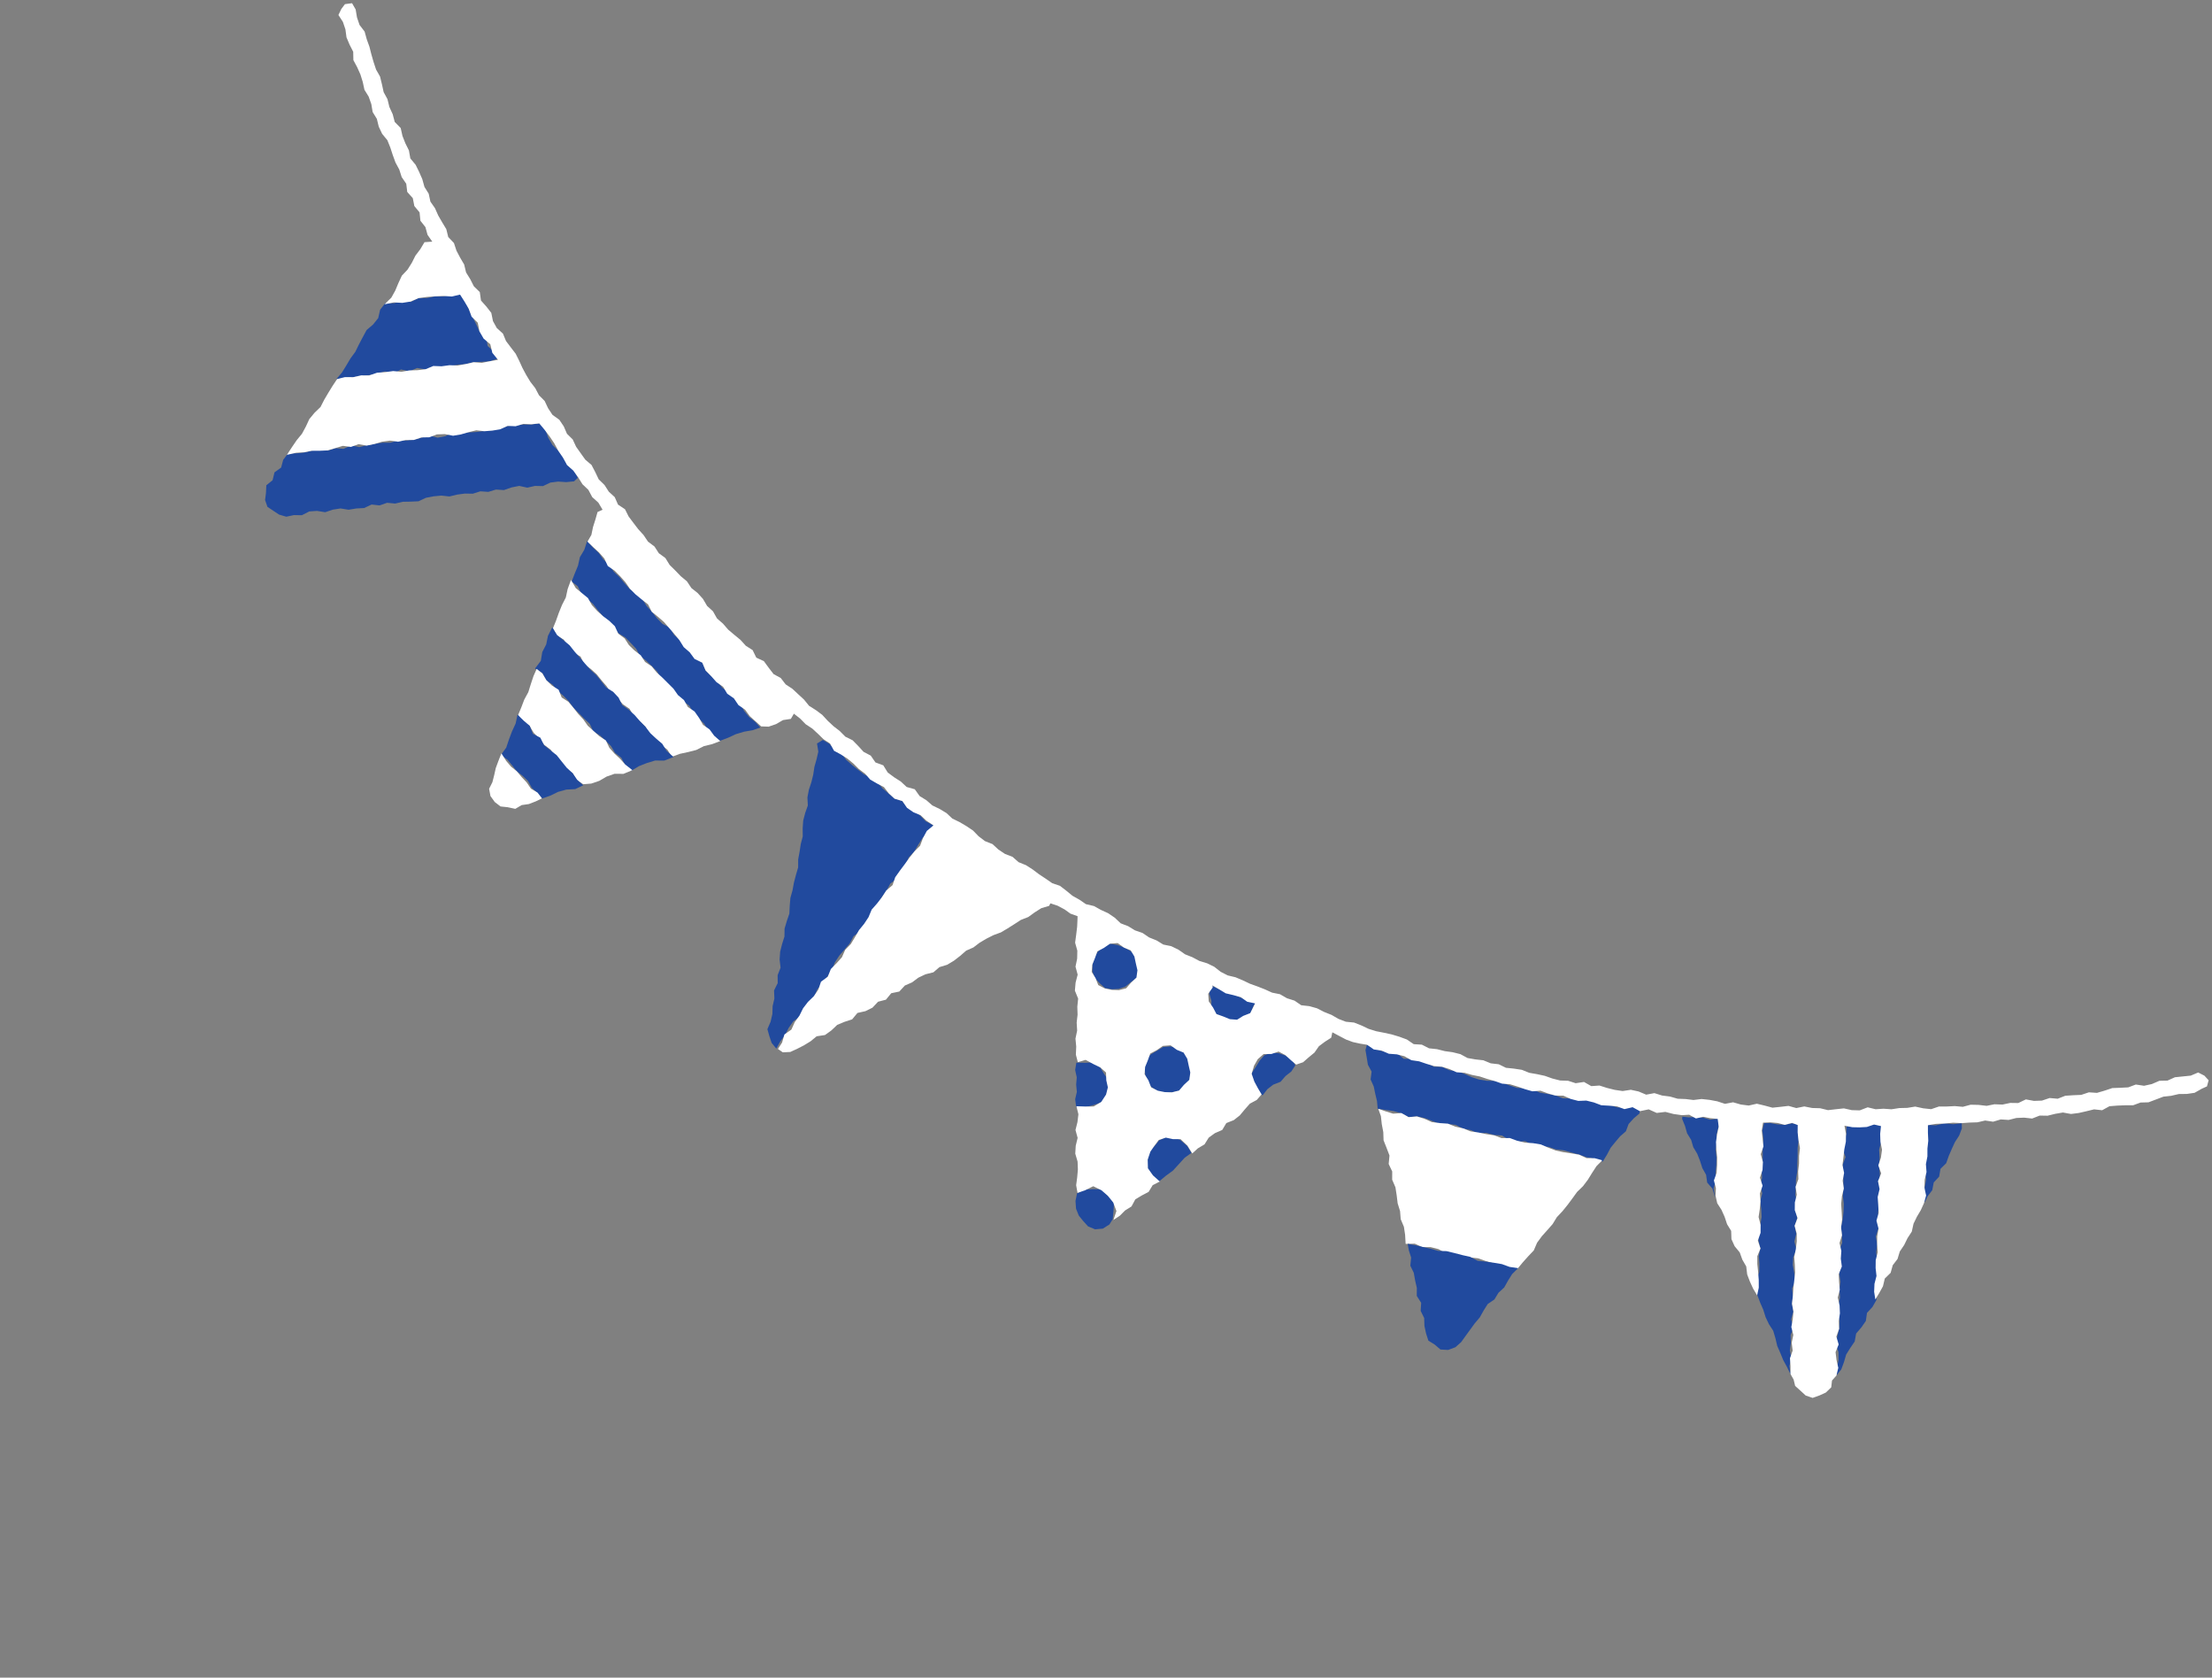 <svg xmlns="http://www.w3.org/2000/svg" width="289.378" height="219.415" viewBox="0 0 289.378 219.415">
  <rect x="0" y="0" width="289.378" height="219.415" fill="#808080" stroke="none"/>
  <g id="グループ_2883" data-name="グループ 2883" transform="translate(44.92 -0.237) rotate(30)">
    <path id="パス_11954" data-name="パス 11954" d="M413.215,103.373l.623.753.616.757.868.531.4.959.81.583.65.731.674.711.587.832.994-.4.968-.383,1.008-.255,1.073-.039.891-.634.99-.314,1.035-.164,1.038-.15.923-.523.956-.418,1.067-.06.983-.335,1.047-.123.908-.579,1-.267.943-.464,1.1.038,1-.292.9-.624,1.069-.058,1-.27.92-.544,1.026-.193.959-.415,1.009-.257,1-.273,1.034-.177.981-.354,1.126-.212.029-1.086-.037-.99.152-.964.172-.963.326-.941-.168-1.011.206-.959.336-.941-.169-.451-1.03.163-.852.625-.923.446-1.016.2-1.014.2-.944.39-.962.342-.962.341-.893.536-.907.5-1.024.165-.966.333-.958.358-1.037.114-.955.364-.919.483-1,.211-1.016.168-.978.294-.917.5-.958.367-1,.212-1.032.1-1.008.182-.95.4-1.029.1-.925.505-1.041.047-1,.2-.974.315-.929.514-1.092-.188-.947.44-.974.329-1.016.136-1.054.111Z" transform="translate(-228.631 -51.089)" fill="#214a9e"/>
    <path id="パス_11955" data-name="パス 11955" d="M437.252,132.873l1.03-.625,1.079-.1.943-.547,1.024-.286,1.111,0,.965-.476,1.037-.241.987-.4.978-.432,1.053-.193,1.035-.253,1.06-.172,1-.383,1-.417.18-1.052.216-1.035.248-1.032-.13-1.084.115-1.051.218-1.036.208-1.038.028-1.063.243-1.033.167-1.044.123-1.049.107-1.052.292-1.027.132-1.05.033-1.064.058-1.062.27-1.03-1,.258-.925.522-1.057.095-.975.361-.969.38-.988.317-1.035.166-1.047.12-.971.367-.941.467-1,.295-1.03.181-.919.539-1.032.174-.97.383-.986.323-.968.387-1.04.149-.991.314-1.041.146-.945.464-.962.407-1.051.109-1.016.228-.9.621-1.084.011-.9.608-1.018.235-.983.188.777.656.627.856.69.8.567.91.84.665.828.675.461,1.008.891.619.535.937.864.644.662.824.638.848.78.721.605.877.859.652.663.832Z" transform="translate(-235.44 -61.261)" fill="#fff"/>
    <path id="パス_11956" data-name="パス 11956" d="M460.563,163.727l.722.651.967.03.98.184.9-.455.644-.781.317-.954.1-1.007.107-1.006.108-1.005.179-1-.014-1.024.039-1.014.461-.955.019-1.02.307-.979-.016-1.025.038-1.019.29-1.054-1.051.42-1.053.186-1,.372-.987.4-.978.435-1.1.045-1.014.317-1.023.281-1.019.3-.954.516-1.032.262-1.016.316-1.019.313-.858.307.544.65.749.686.435.967.859.583.651.775.687.741.509.9.954.5.466.942.868.582.543.877Z" transform="translate(-250.568 -83.293)" fill="#214a9e"/>
    <path id="パス_11957" data-name="パス 11957" d="M51.654,99.109l-.13,1.026.273,1.012-.439.976.3,1.015-.381.98.465.9.356.849.713.621.934.061.9.056.95-.233.766-.685.9-.5.594-.915.852-.572,1-.379.691-.785.8-.646,1-.382.793-.65.858-.56.613-.884.961-.422.684-.792.956-.433.752-.706.883-.529.865-.552.617-.884.777-.672.836-.593.963-.423.747-.713.814-.625.9-.5.707-.768.938-.458.712-.761.936-.462.685-.792.773-.681,1.034-.33.756-.7.912-.5.616-.889.82-.621.941-.462.837-.6.194-.648-.932-.564-1.112-.167-.893-.663-1.018-.383-1.067-.279-.943-.547-.86-.721-1.085-.341-.818.654-.9.526L75.587,81l-.832.613-.694.792-.85.583-.761.7-.819.626-.861.573-.911.509-.885.541-.617.9-.778.683-1.07.3-.741.734-.733.744-.843.6-.923.494-.708.778-.9.526-.811.642L60.062,93l-.753.719-1.031.345-.636.878-.95.456-.715.772-.994.4-.8.657-.765.708-.843.608Z" transform="translate(-28.153 -43.908)" fill="#214a9e"/>
    <path id="パス_11958" data-name="パス 11958" d="M61.973,58.049,61,58.59l-.757.8-.949.546-.819.722-.945.555-.643.957-1.047.421-.753.814-1,.543-.155,1.1.332,1.083L54.1,67.19l-.37,1.048.03,1.067.042,1.068.074,1.071-.117,1.061-.012,1.068-.033,1.068-.2,1.147.9-.712.859-.618.847-.635.84-.641.807-.687.75-.765,1.087-.314.605-.958,1.065-.345.662-.883,1.032-.389.872-.6.764-.747.876-.595.82-.671.866-.612.778-.727.895-.576.888-.588.7-.79-.835-.571-1.111-.241-.737-.912-1.14-.2-.893-.633-.911-.6L63.9,59.17l-.876-.656Z" transform="translate(-29.395 -32.17)" fill="#214a9e"/>
    <path id="パス_11959" data-name="パス 11959" d="M141.882,107.725l1,.141.879.6.995.227,1.012.17.941.4.96.34.957.343.975.285.973.294,1.055.03.979.278.973.293.894.556,1.023.137.991.239.982.271.892.565,1.019.151.937.419.989.25.979.28,1.035.093.9.532.977.29.987.257.919.482.966.334,1.035.075.708-.86.65-.923.771-.817.873-.728.694-.808-.926-.3-1.038-.157-.973-.372-.909-.582-1.016-.229-1-.3-1.063-.078-.962-.407-1.027-.194-1.012-.246-.873-.692-1.085,0-.9-.6-1.062-.081-.961-.41-1.023-.2-.922-.535-1.1.047-1-.281-.97-.384-.989-.321-.94-.485-.966-.4-1.111.077-.986-.333-.977-.357L146,103.852l-.947-.463-1.016-.238-.958-.429-1.016-.243-1.078-.37.252,1.188-.016,1.136.342,1.085.147,1.115Z" transform="translate(-77.87 -56.587)" fill="#214a9e"/>
    <path id="パス_11960" data-name="パス 11960" d="M143.713,121.08l.893.544,1.079.019.931.506,1,.3,1.08.024.9.614,1.054.109,1.02.221.973.374.983.344.928.522,1.049.13.994.308,1.063.084.922.545,1.03.186,1.011.253.916.57,1.055.113.988.334,1.044.157.958.506.718-.859.82-.742.787-.77.612-.931.8-.763.716-.878L169,122.687l-.938-.412-1.038-.086-.9-.531-.931-.432-1.043-.068-.9-.529-1.008-.175-.93-.43-.984-.262-.983-.263-1-.216-.954-.36-1.042-.073-.921-.467-1.024-.134-.988-.251-.92-.474-1.029-.118-.875-.622-.99-.246-1.026-.123-1-.213-.972-.308-.9-.54-1.016-.167-1.018-.166-1.078-.609.219,1.255.344,1.062.056,1.1.151,1.09.2,1.085Z" transform="translate(-78.761 -63.406)" fill="#fff"/>
    <path id="パス_11961" data-name="パス 11961" d="M145.522,134.982l1.159.039.877.568,1.029.077.941.367,1,.18.969.276.925.419.975.258.968.277.983.23.866.613,1.043.029.986.218.971.273.9.5,1.012.14.889.548,1.059.339.607-1.088.7-.881.77-.818,1.033-.584.819-1.016-1.21-.252-.93-.507L163.829,135l-1.015-.238-.965-.4-1-.279-.983-.342-1.022-.218-1.055-.106-.9-.607-1-.3-1.079-.031-.968-.394-.975-.373-1.022-.217-.983-.34-.984-.342-.986-.339-.972-.384-1.036-.178-1.043-.16-1.058-.566.07,1.249.361,1.082.054,1.126.411,1.089Z" transform="translate(-79.974 -71.593)" fill="#214a9e"/>
    <path id="パス_11962" data-name="パス 11962" d="M147.839,148.488l.9.509,1.1-.028.936.509,1,.29.974.385,1.05.128.956.444,1,.292.959.436,1.081.039.938.514,1,.059.872-.6.727-.827.559-.975.718-.836,1.012-.572.769-1.006-1.183-.166-.956-.309-.982-.228-.955-.321-.868-.6-1.036-.057-.987-.213-.988-.213-.923-.426-.963-.3-.938-.378-.947-.343-1.038-.048-.848-.674-1.042-.04-.98-.244-.9-.507-.934-.136.112,1.023.22,1.08.243,1.077.029,1.107.175,1.087Z" transform="translate(-81.162 -78.72)" fill="#fff"/>
    <path id="パス_11963" data-name="パス 11963" d="M149.513,162.147l1.06.082.908.344.906.354.973.14.942.239.858.518.954.206.924.326.739-.851.633-.939.786-.8.976-.635.659-.956-1.051-.225-.952-.457-1.021-.228-.976-.378-.974-.385-1.045-.146-1.044-.157-.906-.609-1.107.046-.88-.7-1.037-.191-1.071-.278.365,1.137.1,1.119.183,1.108.226,1.112Z" transform="translate(-82.182 -86.711)" fill="#214a9e"/>
    <path id="パス_11964" data-name="パス 11964" d="M151.205,172.531l.056.954.631.736.876.395.944.125.858-.38.973-.317.472-.838.749-.591.592-.733.522-.766-.88-.363-1.008-.016-.884-.427-.93-.28-.913-.336-.97-.152-.917-.33-1.041-.545.169,1.115.159.926.283.9Z" transform="translate(-83.05 -93.471)" fill="#fff"/>
    <path id="パス_11965" data-name="パス 11965" d="M229.1,118.885l.682.84.3.979.253,1,.374.954.285.986.211,1.013.337.967.574.881.189,1.021.272.991.451.926.535.9.272.991.373.954.342.967.517.9.245,1,.27.991.344.965.256,1,.436.93.474.917.2,1.017.239,1,.506.906.224,1.01.282.99.452.926.638.859.158,1.035.529.9.065,1.069.564.887.3.982.49.914.3.984.123,1.051.7.682.682.6.9.333-.02-1.061.12-1.041-.056-1.056.1-1.043.456-1.013-.017-1.053.142-1.039.177-1.037-.141-1.065.278-1.028.037-1.049.077-1.046-.156-1.064.056-1.045.193-1.033.191-1.036-.037-1.055.408-1.016.091-1.044.051-1.048-.036-1.055.215-1.034-.087-1.06.118-1.043-.038-1.056.4-1.018-.094-1.062.195-1.035-.123-1.064.24-1.033.009-1.054.045-1.051.4-1.022.01-1.1-1.154.044-.986-.279-.99-.222-1.03.136-.97-.387-1.044.224-.993-.19-.994-.181-.971-.346-1-.133-1.035.1-1-.128-1-.152-.99-.2-.955-.405-1.016-.042-.977-.266-1.006-.016Z" transform="translate(-126.701 -65.45)" fill="#214a9e"/>
    <path id="パス_11966" data-name="パス 11966" d="M571.981,59.771l-.081-.866.129-1-.339-.979.234-1.008-.358-.975.28-1.01-.185-.987-.116-.991-.092-.992.054-1-.16-.991-.353-.577-.912.668-1.046.465-.835.791-1.006.521.468.911.388.955.427.934.576.853.382.957.6.843.611.837L571,58.1l.427.939Z" transform="translate(-314.066 -26.819)" fill="#214a9e"/>
    <path id="パス_11967" data-name="パス 11967" d="M546.881,63.073l.469.843.285,1,.329.982.825.717.171,1.064.564.856.549.86.5.886.454.913.615.83.488.9.411.935.307.991.609.832.555.861.176,1.062.6.837.373.959.559.859.65.812.387.951.579.85.326.983.344.975.82.722.452.916.3,1,.343.976.821.723.518.883.323.989.445.888.155-.99-.173-1.005-.244-1,.038-1.017.075-1.017-.358-1,.193-1.025.087-1.02-.4-1,.232-1.03-.006-1.054-.58-.9-.606-.844-.318-1-.428-.942-.574-.864-.645-.825-.392-.96-.678-.81-.223-1.05-.413-.95-.662-.817-.381-.968-.538-.884-.341-.989-.614-.843-.5-.9-.609-.847-.448-.933-.57-.869-.286-1.02-.583-.864-.328-1.052-1.039.4-.7.675-.788.528-.884.362Z" transform="translate(-302.809 -33.606)" fill="#214a9e"/>
    <path id="パス_11968" data-name="パス 11968" d="M525.46,74.622l.281.969.646.818.427.934.518.888.513.891.386.957.567.862.32.994.729.776.283,1.014.631.828.553.871.372.967.223,1.046.594.849.721.779.342.983.585.855.5.9.183,1.069.442.933.707.782.778.638.813.6.748.687.835.576.915.467.741.7.705.751.814.6.8.621.875.53.95.65-.736-.913-.283-1-.687-.79-.394-.945-.539-.867-.145-1.077-.818-.716-.255-1.016-.662-.8-.4-.945-.6-.835-.135-1.081-.643-.811-.679-.794-.454-.913-.142-1.078-.749-.757-.291-1-.694-.785-.22-1.039-.664-.8-.38-.954-.7-.786-.457-.913-.489-.9-.363-.961-.513-.883-.47-.907-.506-.889-.4-.946-.564-.859-.33-1.012-.948.4-.738.635-.841.434-.9.314Z" transform="translate(-290.938 -40.148)" fill="#214a9e"/>
    <path id="パス_11969" data-name="パス 11969" d="M503.745,85.013l.123.268.787.608.719.7.884.474.725.691.876.486.777.621.741.671.86.51.636.813.992.34.872.836-.769-.957-.215-1.025-.569-.837-.41-.92-.484-.882-.6-.823-.373-.943-.523-.863-.28-.994-.5-.945-.92.691-.921.23-.853.38-.79.524Z" transform="translate(-278.904 -45.91)" fill="#214a9e"/>
    <path id="パス_11970" data-name="パス 11970" d="M364.669,122.472l.386.916.69.654.486.884.919.4,1-.048.973-.159.843-.531.665-.746.383-.93-.173-.983.045-.573-1.047.265-1,.137-1,.111-.985.232-1,.113-.987.1Z" transform="translate(-201.831 -67.255)" fill="#214a9e"/>
    <path id="パス_11971" data-name="パス 11971" d="M361.792,144.17l-.922.356-.786.543-.447.823-.451.8-.3.945.409.9.528.776.6.781.948.279.963.042.95-.189.748-.607.778-.612.14-.983.3-.944-.389-.906-.347-.939-.838-.547-.878-.477Z" transform="translate(-198.624 -79.896)" fill="#214a9e"/>
    <path id="パス_11972" data-name="パス 11972" d="M333.672,126.6l-.906.151-.915.343-.551.808-.322.9-.01.938.26.885.469.79.724.566.862.269.9.182.862-.312.747-.491.584-.675.325-.831.407-.92-.3-.943-.7-.676-.527-.857-.983-.157Z" transform="translate(-183.154 -70.138)" fill="#214a9e"/>
    <path id="パス_11973" data-name="パス 11973" d="M390.55,130.436l-.911.183-.861.416-.6.754-.177.932-.025.9-.061,1.1.668.88.888.655,1.14.176.131-1.012.37-.9.641-.8.186-.97.361-.907.054-.951-.751-.446Z" transform="translate(-214.713 -72.285)" fill="#214a9e"/>
    <path id="パス_11974" data-name="パス 11974" d="M347.326,163.018l-.262-.95-.493-.855-.884-.43-.826-.444-.963-.261-1.029.675-1.046.584.349.915.656.721.409.862.555.78.287.937.6.782,1.056-.515.763-.764.773-.869Z" transform="translate(-189.169 -88.713)" fill="#214a9e"/>
    <path id="パス_11975" data-name="パス 11975" d="M362.707,191.891l-.917.6-.629.915.328.977.572.842.766.6.844.323.9.288.987-.125.836-.587.474-.9.027-.814-.44-.968L365.935,192l-1.116-.312-1.1-.357Z" transform="translate(-199.886 -106.033)" fill="#214a9e"/>
    <path id="パス_11976" data-name="パス 11976" d="M376.046,167.3l-.958.146-.868.476-.539.825-.139.941-.315.909.414,1.061.526,1.05,1.059.521,1.149.136.39-1.064.461-1.035.247-1.113.242-1.117.449-1-.937-.516Z" transform="translate(-206.573 -92.717)" fill="#214a9e"/>
    <path id="パス_11977" data-name="パス 11977" d="M164.136,64.469l.829.46.61.678.634.678.366.9-.284.93-.177.946-.689.674-.825.44-.889.3-.972.05-.767-.613-.836-.446-.41-.854-.123-.906-.173-.946.512-.808.422-.891.827-.563,1.006.1ZM151.46,56.347l.829.46.61.678.634.678.366.9-.284.93-.178.946-.688.674-.825.44-.889.3-.972.05-.767-.613-.836-.446-.41-.854-.123-.906-.173-.946.513-.808.422-.891.827-.563,1.006.1Zm17.565-2.126.037.451.051.972-.613.767-.446.836-.854.41-.906.123-.945.173-.808-.512-.891-.422-.563-.827.1-1.006-.179-.218,1.018.01L165.04,55l.979-.293.981-.259,1.025.1ZM1.313,0,.569.572l-.095.777.066.88.955.486.778.683.643.835.828.625.877.568.563.934.89.552.841.608.76.7.7.773.927.5.787.672.675.815.923.5.723.757.852.592,1.012.38.813.639.773.693.795.665.883.544.77.7.949.453.652.868,1.03.334.7.8,1,.37.643.893.984.392.749.742.98.458-.848.57-.016,1.054L25,24.442l.06,1.057-.04,1.053L24.77,27.6l.094,1.061L25,29.72l.018,1.059-.335,1.2.935-.827.988-.5.845-.683.676-.912.86-.669.9-.616.922-.586.995-.494.8-.753.959.5.949.535.844.713,1.094.284.759.866.943.547,1.132.207.784.833,1.1.42-.834.7-.8.7-.97.47-.777.726-.807.687-.95.5-.837.647-.948.5-.666.874-.847.637-.907.555-.815.679-.982.457-.835.649-.88.592-.708.822-.929.526-.783.724-.932.528-.76.73L24.131,44.6l-.03,1.064-.011,1.066.055,1.07-.3,1.05L23.668,49.9l.095,1.072.032,1.069L23.62,53.1l-.083,1.065-.068,1.252.9-.835.863-.572.78-.682.9-.516.87-.558.72-.757.719-.759.983-.408.682-.811,1.018-.366.77-.693.72-.76.815-.633.989-.405.766-.7.9-.526.7-.789.891-.537.672-.826.881-.549,1.031-.349.8-.66.725-.757.75-.72.978-.423.853-.586.8-.654.632-.885.929-.485.72-.769.935-.485.845-.614,1.039.385,1,.421.974.477.93.573.977.473.938.563,1.086.229.99.445.937.5,1.041.252.908.567,1.051.223.943.529-.422.585.252,1,.219,1,.326.99.005,1.027,1,.242,1.016.227.985.334.893.63,1.062.078,1,.269.985.332.949.45,1,.268,1.035.17,1.04.147.9.589,1.035.165,1.024.2.982.341.983.338.973.369.933.5,1.026.2L83,51.87l1.112-.083.886.661,1,.28.987.332,1.059.093.928.518,1.059.091.947.463,1.062.088.959.425,1.024.217.93.2.868-.461.672-.774.524-.909.812-.65v-.788l1.049.149.981.275,1.024.059.991.223.987.251,1.014.057.925.561,1.028-.028,1.015.044.994.168.98.261,1,.12.971.333,1.019,0L112.836,54l.966.392.989.224,1.046-.244.961.464,1.006.084,1.029-.133.99.234,1.129.074-.393,1.057.028,1.054.177,1.067-.272,1.028-.154,1.039-.106,1.043-.125,1.041-.1,1.044.216,1.071-.365,1.02-.05,1.048-.144,1.04-.207,1.032.138,1.062-.063,1.045-.168,1.037,0,1.052-.019,1.05-.258,1.029.114,1.063-.218,1.033-.267,1.03.158,1.066-.444,1.015.215,1.071-.081,1.047-.292,1.028-.134,1.04.069,1.059-.108,1.045.108,1.064-.469,1.014L118,89.6l-.05.989.768.067.826-.531.551-.772.557-.86.49-.9.368-.971.859-.687.422-.938.3-1.012.627-.821.7-.777.185-1.076.789-.727.568-.855.245-1.038.756-.744.179-1.08.806-.718.235-1.046.611-.828.406-.947.586-.846.766-.741.345-.983.718-.769.5-.9.392-.957.34-.989.608-.833.4-.954.505-.893.563-.86.667-.8.5-.892.478-.908.466-.917.65-.811.422-.943.478-.913.729-.767-.015-.375.959-.2,1.049-.037.938.093.969-.176.162.291.481.929.413.967.4.974.775.76.5.916.337,1.013.767.763.288,1.042.443.951.893.692.428.961.552.887.421.964.577.876.334,1.017.609.858.485.932.716.726.728-.772,1.226-.034.941-.074.975.21.535.856.643.7.267.934-.064,1.151-.559,1.008-.972.565-1,.537.748.777.407.954.292,1.022.759.752.3,1.018.463.923.777.742.551.872.437.939.4.965.657.78.68-.784.666-1,1.191-.08,1.09.206,1.041.409.925.757.244,1.207.446-.893.254-.946.462-.871-.029-1.053.48-.866.536-.846.025-1.035.564-.875L168.7,80.38l-1.03-.475-.593-.967-.215-1.073.067-.9.115-.969.648-.732.918-.3.849-.491,1.207.287,1.058.566.3-.946.494-.88.037-1.046.408-.911.618-.834.017-1.052.651-.823.371-.926.173-1,.2-.99.538-.867.189-.948-.815-.455-.847-.525-.818-.709-.253-1.062-.006-.99.325-.956.88-.52.658-.749.988-.039,1.011.222.845.147.629-.723.314-.922.342-.912.086-1.006.384-.9.453-.873-.225-.688,1.065-.038.955-.038.932-.158.906-.288.894-.339,1.063.091.963-.385,1.022-.109.945-.456.983-.282,1.048-.007.959-.38,1-.2.993-.237.94-.445,1-.225,1.029-.107.933-.461.991-.246.968-.329,1-.207.989-.255,1.011-.186.931-.446,1-.234,1.011-.189.995-.246.879-.6,1.018-.174.992-.255.907-.5,1.042-.113.987-.272.885-.56.983-.286,1.027-.169.918-.463.926-.439,1.029-.172.8-.753,1.088-.026.875-.781,1.143-.118.91-.683,1.069-.3,1.023-.413.79-.524,1.01-.022.724-.671.889-.3.881-.4.629.817.313.973.379.938.547.847.593.825.494.877.452.9.191,1.04.736.752.452.875.678.737.911.469.819.591.758.673.9.489.571.918.822.589.985.37.773.654.883.51.629.845.786.64.829.585.881.492-.318-.977-.517-.887-.583-.852-.609-.84-.514-.89-.147-1.084L241.5,48.2l-.2-1.059-.511-.892-.746-.767-.379-.963-.429-.937-.581-.855-.205-1.056-.819-.729-.218-1.047-.47-.914-.76-.761-.207-1.056-.619-.837-.605-.846-.378-.974.817-.521.858-.4.932-.254.7-.7.779-.127.472.834.606.832.681.793.407.938.506.885.408.938.534.867.188,1.052.647.81.287,1,.5.886.83.711.169,1.063.753.755.518.879.4.942.327.981.577.849.543.865.414.935.409.938.45.917.411.937.679.795.424.93.351.967.739.762.323.986.623.826.2,1.052.576.853.508.891.726.43.584.615.934.2.892.2.938-.185.617-.727.534-.752.267-.935-.358-.819.175-.848-.293-1-.713-.776-.623-.825-.152-1.075-.777-.742-.193-1.053-.545-.862-.379-.952L255,50.2l-.718-.774-.28-1.005-.587-.842-.555-.859-.15-1.077-.629-.822-.448-.917-.72-.773L250.69,42.1l-.615-.83-.4-.944-.556-.861-.571-.854-.423-.933-.292-1-.645-.815-.344-.972-.7-.787-.4-.944-.411-.94L245,31.232l-.5-.893-.7-.818.995-.345.831-.456.794-.519.657-.752.886-.271.415.931.546.877.7.8.391.962.217,1.053.844.719.149,1.09.7.8.3,1.012.58.862.566.868.263,1.031.754.769.363.977.512.9.581.86.288,1.017.506.9.619.843.284,1.02.48.919.638.795.023-.976-.018-1.011-.3-1,.288-1.027-.258-1,.134-1.019-.233-1,.072-1.014-.067-1.008.053-1.016-.318-1-.074-1.009.012-1.015-.1-.993-.255-1.005-.71-.784-.481-.9-.3-1-.582-.851-.34-.981-.51-.891-.416-.941-.555-.869-.5-.864.816-.676.956-.6.92-.658,1.012-.519.848-.575.87-.54.756-.709.978-.384.72-.761.928-.459.742-.724.865-.549.96-.42.663-.83.9-.5.745-.714.789-.654,1.01-.362.815-.621.753-.7.744-.711.969-.426.565-.934.846-.582.872-.551.9-.521.667-.8.883-.542.66-.806.657-.807.828-.608.749-.7.9-.534.806-.636.545-.926.437-.612-.209-.8-.78-.247-.912.047-.638.842-.846.611-.844.611-.622.864-.9.548L275.9,4.7l-.767.7-1.017.4-.671.815-.876.569-.885.555-.7.79-.724.757-.953.468-.7.791-.88.559-.864.578-.669.836-.961.448-.7.794-.882.553-1.018.362-.624.91-.912.509-.78.7-.925.488-.785.69-.971.418-.914.5-.747.749-.952.44-.871.564-.9.518-.711.816-.96.424-1.018.327-.809.662-.885.54-.817.654-.936.456-.863.579-1.025.3-.7.866-.914.492-1.011.318-.845.616-.841.624-1.02.3-.913.492-.994.339-.8.705-1.029.268-.843.629-.851.619-1.023.274-1.01.3-.8.737-.959.4-1.026.255-.816.705-1.041.22-.982.346-.947.42-.851.64-.954.406-.921.486-1.019.255-.957.4-1.026.231-.831.712-1.064.134-.99.316-.849.678-.965.382-1,.287-1.023.225-.886.6-1.1.006-.858.685-1.022.221-.928.493-1,.28-1.029.191-.988.316-.975.357-1.04.15-.968.379-.955.427-1.059.076-.959.414-1.039.14-.959.42-.977.357-1.066.03-1,.286-.968.394-1,.282-.963.427-1.055.056-.953.475-1.085-.08-1.023.177-1.009.236-.992.317-.988.339-1.012.229-1.041.085-1.027.153-.972.441-1.025.164-1.054,0-1.026.15-1.043.052-1.008.256-.981.43-1.063-.083-1.015.224-1.049,0-1,.337-1.033.1-1.026.155-1.022.185-1.035.083-1.03.129-1.011.3-1.038.053-1.058-.151-1.034.074-1.02.238-1.038.036-1.028.151-1.047-.092-1.034.074-1.017.335-1.041-.025-1.031.147-1.043-.075-1.029.2-1.04-.027-1.033.163-1.046-.247-1.039-.077-1.035.1-1.037.016-1.034.311-1.039-.08-1.039.012-1.037-.172-1.036-.136-1.04.207-1.037-.086-1.037-.062-1.034-.128-1.036-.049-1.043.144-1.029-.209-1.046.165-1.036-.066-1.026-.232-1.049.156-1.032-.132-1.019-.286-1.034-.07-1.04-.006-1.048.074-1.02-.239-1.04-.019-1.051.079-1.023-.2-1.041-.029-.992-.454L115.4,52.5l-1.017-.235-1.041-.048-1.032-.12-.974-.522-1.076.185-.979-.465-1.057.041-1-.314-1-.279-1.064.068-1-.273-1.029-.141-1.012-.235-1-.312-1.033-.12-1.05-.041-.982-.376-1.012-.227-1.011-.233-1.049-.061-.972-.4-1.071.024-.972-.4L91,47.589l-1.094.095L89,47.071l-1.06-.046-.989-.318-1.029-.17-1.026-.184-.983-.341-1.022-.2-.923-.543-1.016-.224-.925-.523-.986-.32L78,44.046l-.939-.467L76.029,43.4l-1-.286-1.006-.264-.924-.5-1.058-.116-.932-.477-1.056-.13-.938-.457-.991-.316-.957-.4-.956-.407-.885-.585-1.089-.067-.864-.632-1.027-.229-.926-.476L60.4,37.8l-.873-.6-.887-.562-1.048-.192-.945-.429-.943-.433-.864-.606-1.019-.266-.851-.629-.93-.456-1.1-.111-.93-.461-.864-.6-1.02-.279-.882-.557-.964-.395-.912-.5-.885-.548-.852-.608L42.771,29l-.965-.4-.96-.407-.832-.639-1.061-.229-.889-.537-.725-.821-.971-.393-1.008-.333-.685-.877-1.05-.267-.87-.567-.917-.492-.739-.776-.9-.511-.877-.553-.784-.7L27.5,20.192l-.736-.767-.909-.5-.9-.518-.839-.611-.952-.448-.715-.788-.923-.49-.75-.736-.834-.615-.863-.576-1.012-.374-.688-.815-.865-.574-.812-.645-.712-.775-1.076-.3-.736-.744-.846-.6L11.6,8.553l-.892-.547L10,7.228l-.723-.754-.907-.531L7.6,5.257l-.748-.721-.727-.746-.792-.668-.74-.729L3.578,1.97,2.8,1.286,2.13.473Z" transform="translate(0)" fill="#fff"/>
  </g>
</svg>
